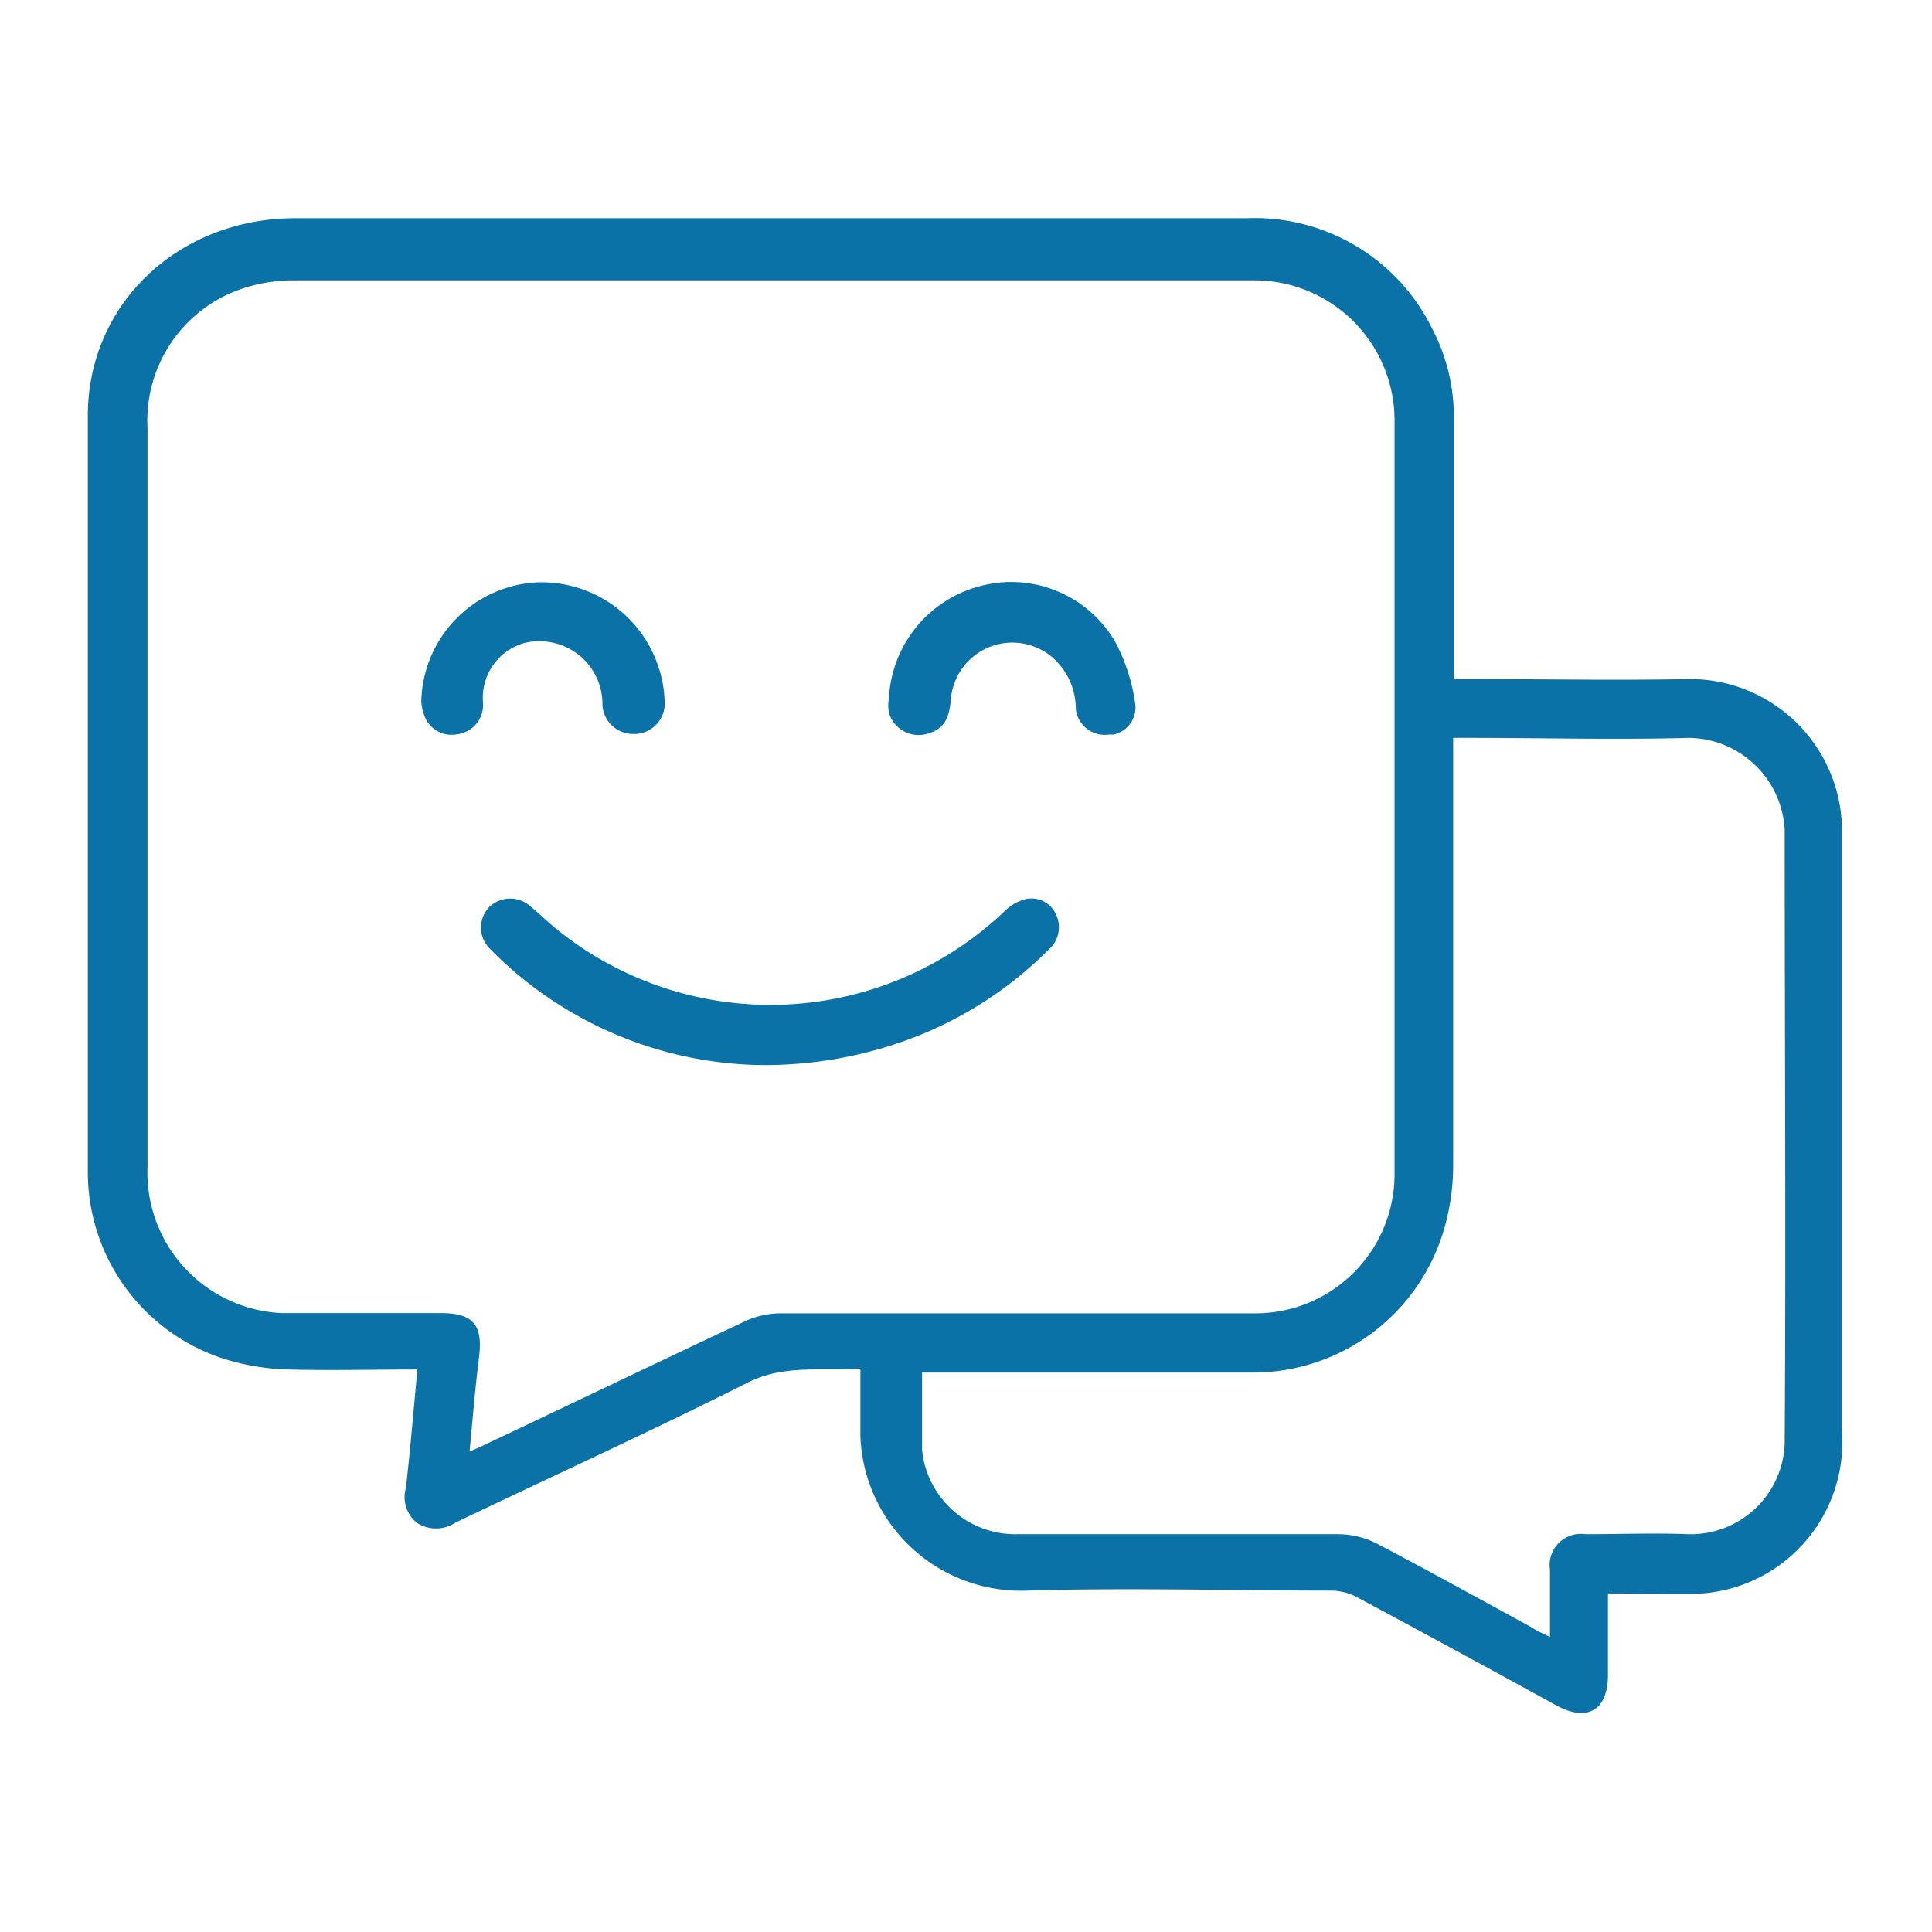 <svg id="Layer_1" data-name="Layer 1" xmlns="http://www.w3.org/2000/svg" viewBox="0 0 88 88"><defs><style>.cls-1{fill:#0a72a7;}</style></defs><title>Web 1920 – 5</title><path id="Path_995" data-name="Path 995" class="cls-1" d="M73.24,72.58V76.3c0,1.6-.94,2.15-2.35,1.38-3-1.65-6.06-3.31-9.1-4.94a2.54,2.54,0,0,0-1.14-.29c-4.62,0-9.23-.14-13.84,0a7.32,7.32,0,0,1-7.62-7c0-.17,0-.35,0-.52V62.34c-1.78.13-3.45-.21-5.14.64-4.39,2.21-8.87,4.25-13.3,6.37a1.6,1.6,0,0,1-1.78,0,1.52,1.52,0,0,1-.48-1.59c.2-1.76.35-3.54.52-5.38-2,0-3.94.05-5.87,0a10.75,10.75,0,0,1-2.92-.48A8.94,8.94,0,0,1,4,53.45C4,42,4,30.44,4,18.94c0-5.12,4.15-9,9.45-9H41.63c5.06,0,10.13,0,15.19,0a9,9,0,0,1,8.4,5,8.65,8.65,0,0,1,1,4.17q0,5.49,0,11v.82H67c3.3,0,6.6.07,9.9,0a6.93,6.93,0,0,1,7,6.81v.22c0,9.09,0,18.18,0,27.26a6.91,6.91,0,0,1-6.89,7.38C75.83,72.6,74.57,72.58,73.24,72.58ZM21.41,66.11c.33-.15.57-.25.81-.37C26.15,63.88,30.07,62,34,60.15a3.94,3.94,0,0,1,1.59-.33c7.16,0,14.33,0,21.49,0a6.34,6.34,0,0,0,6.44-6.25v-.29q0-17,0-34a6.39,6.39,0,0,0-6.25-6.51h-.23q-21.86,0-43.73,0a7.38,7.38,0,0,0-2.19.35,6.34,6.34,0,0,0-4.4,6.38c0,4.11,0,8.22,0,12.34V53.14a6.41,6.41,0,0,0,6.13,6.67h7.24c1.47,0,1.91.55,1.73,2s-.29,2.79-.43,4.28ZM70.6,74.56V71.5a1.42,1.42,0,0,1,1.2-1.62,1.48,1.48,0,0,1,.42,0c1.56,0,3.12-.06,4.68,0a4.28,4.28,0,0,0,4.39-4.15v-.08c.06-9.26,0-18.53,0-27.8V37.8a4.42,4.42,0,0,0-4.38-4.19c-3.32.09-6.64,0-10,0-.22,0-.44,0-.72,0v.83c0,6.22,0,12.43,0,18.65a10.46,10.46,0,0,1-.35,2.67A9.07,9.07,0,0,1,57,62.52H42c0,1.18,0,2.36,0,3.54a4.27,4.27,0,0,0,4.35,3.82c4.88,0,9.77,0,14.65,0a3.94,3.94,0,0,1,1.72.43c2.38,1.25,4.73,2.55,7.09,3.84C70,74.29,70.26,74.39,70.6,74.56Z"/><path id="Path_996" data-name="Path 996" class="cls-1" d="M34.54,48.51a17.67,17.67,0,0,1-11.93-5l-.34-.34a1.35,1.35,0,0,1,0-1.84,1.37,1.37,0,0,1,1.85-.08c.45.37.87.79,1.33,1.15a15.47,15.47,0,0,0,20.27-.86,2.17,2.17,0,0,1,.9-.56,1.22,1.22,0,0,1,1.45.61,1.35,1.35,0,0,1-.3,1.66,17.65,17.65,0,0,1-6.65,4.19A19,19,0,0,1,34.54,48.51Z"/><path id="Path_997" data-name="Path 997" class="cls-1" d="M40.49,31.81a5.56,5.56,0,0,1,4.14-5.11,5.48,5.48,0,0,1,6.17,2.54A8.46,8.46,0,0,1,51.7,32a1.26,1.26,0,0,1-1,1.46l-.2,0A1.33,1.33,0,0,1,49,32.29a.28.28,0,0,0,0-.09A3.12,3.12,0,0,0,48,30a2.81,2.81,0,0,0-4.69,1.86c-.06.7-.22,1.31-1,1.54a1.41,1.41,0,0,1-1.8-.87A1.61,1.61,0,0,1,40.49,31.81Z"/><path id="Path_998" data-name="Path 998" class="cls-1" d="M19.19,32a5.55,5.55,0,0,1,5.2-5.47A5.61,5.61,0,0,1,30.16,31a5.18,5.18,0,0,1,.11.87A1.4,1.4,0,0,1,29,33.43h-.09a1.4,1.4,0,0,1-1.47-1.32V32a2.86,2.86,0,0,0-2.93-2.79,2.46,2.46,0,0,0-.76.12A2.59,2.59,0,0,0,22,32a1.34,1.34,0,0,1-1.15,1.44,1.32,1.32,0,0,1-1.52-.84A2.49,2.49,0,0,1,19.19,32Z"/></svg>